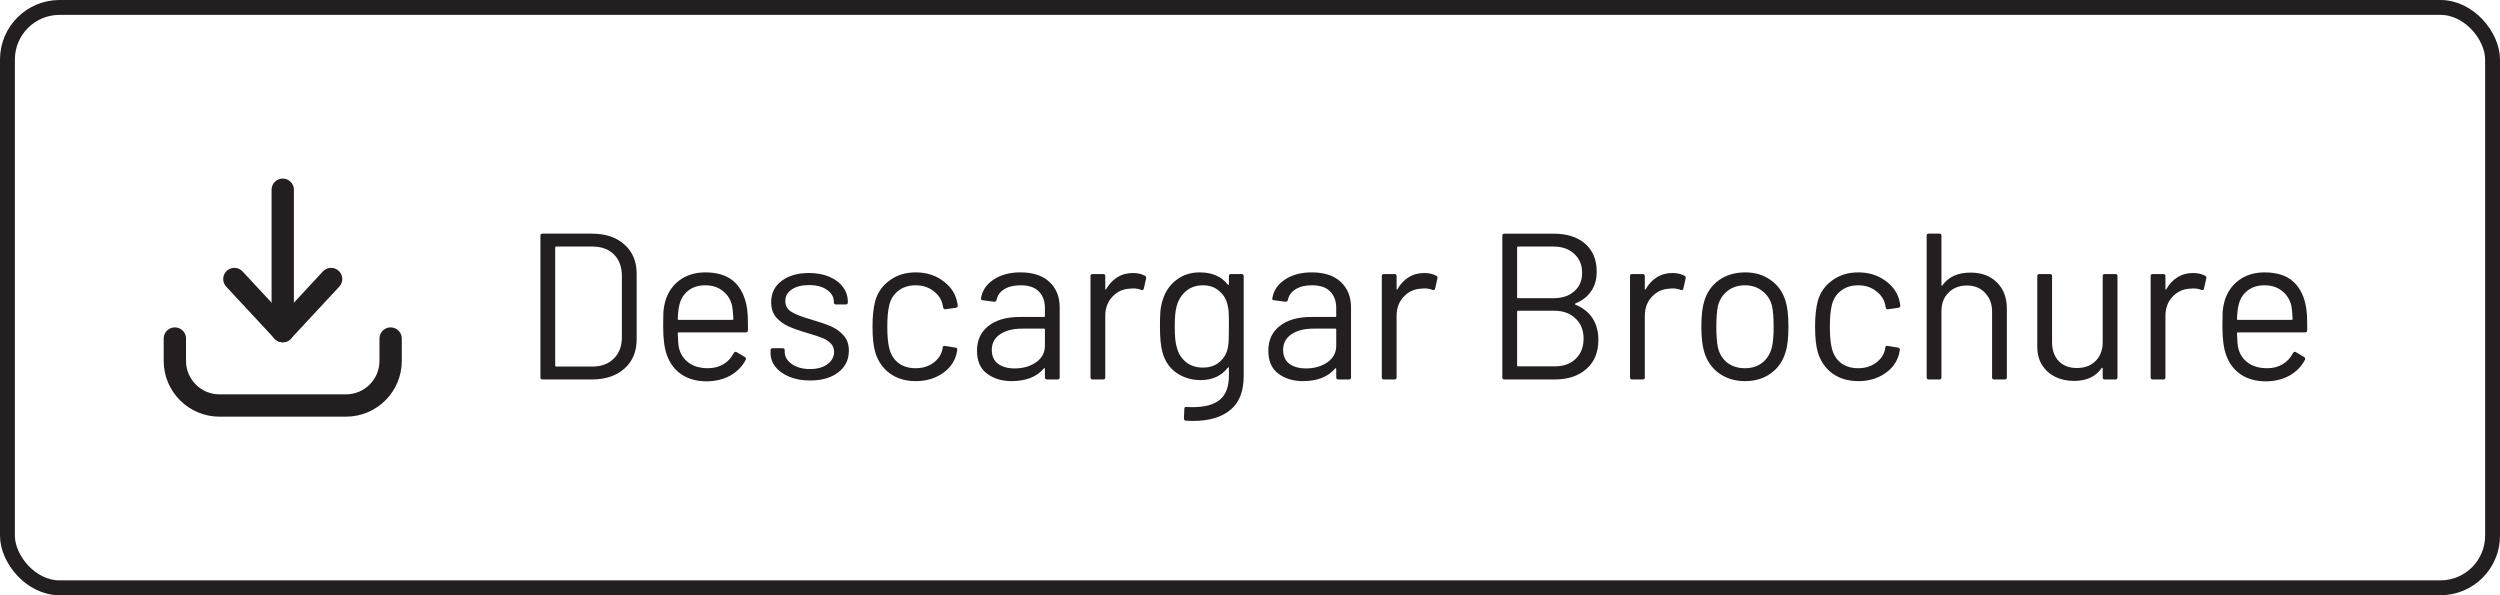 <?xml version="1.0"?>
<svg xmlns="http://www.w3.org/2000/svg" fill="none" height="40" viewBox="0 0 168 40" width="168">
  <g stroke="#231f20">
    <path d="m11.75 22.75v1.5c0 1.657 1.343 3 3 3h8.5c1.657 0 3-1.343 3-3v-1.5" stroke-linecap="round" stroke-linejoin="round" stroke-width="1.5"/>
    <path d="m19 22.25v-9.5" stroke-linecap="round" stroke-linejoin="round" stroke-width="1.5"/>
    <path d="m15.75 18.75 3.25 3.5 3.25-3.5" stroke-linecap="round" stroke-linejoin="round" stroke-width="1.5"/>
  </g>
  <path d="m36.456 25.5c-.093 0-.14-.047-.14-.14v-9.52c0-.093.047-.14.14-.14h3.304c.924 0 1.657.243 2.198.728.551.485.826 1.143.826 1.974v4.396c0 .831-.275 1.489-.826 1.974-.541.485-1.274.728-2.198.728zm.854-.924c0 .037.019.056.056.056h2.436c.607 0 1.087-.177 1.442-.532.364-.355.546-.831.546-1.428v-4.13c0-.607-.177-1.087-.532-1.442s-.84-.532-1.456-.532h-2.436c-.037 0-.056.019-.056.056zm12.896-3.808c.037.261.056.588.056.98v.448c0 .093-.047.14-.14.14h-4.522c-.037 0-.056.019-.056.056.019.513.047.845.084.994.103.42.322.751.658.994s.765.364 1.288.364c.392 0 .737-.089 1.036-.266s.532-.429.7-.756c.056-.084.121-.103.196-.056l.546.322c.075.047.093.112.056.196-.233.448-.583.803-1.05 1.064-.467.252-1.003.378-1.61.378-.663-.009-1.218-.168-1.666-.476s-.77-.737-.966-1.288c-.168-.448-.252-1.092-.252-1.932 0-.392.005-.709.014-.952.019-.252.056-.476.112-.672.159-.607.476-1.092.952-1.456.485-.364 1.069-.546 1.75-.546.849 0 1.503.215 1.96.644s.742 1.036.854 1.82zm-2.814-1.596c-.457 0-.84.121-1.148.364-.299.233-.495.551-.588.952-.056.196-.093.513-.112.952 0 .037.019.056.056.056h3.626c.037 0 .056-.019.056-.056-.019-.42-.047-.719-.084-.896-.103-.42-.313-.751-.63-.994-.308-.252-.7-.378-1.176-.378zm7.048 6.398c-.523 0-.989-.084-1.4-.252-.401-.168-.714-.392-.938-.672-.215-.28-.322-.593-.322-.938v-.168c0-.093.047-.14.14-.14h.672c.093 0 .14.047.14.14v.112c0 .308.159.579.476.812.327.224.733.336 1.218.336s.877-.107 1.176-.322c.299-.224.448-.504.448-.84 0-.233-.079-.425-.238-.574-.149-.149-.331-.266-.546-.35-.205-.084-.527-.191-.966-.322-.523-.149-.952-.299-1.288-.448s-.621-.355-.854-.616c-.224-.271-.336-.611-.336-1.022 0-.597.233-1.073.7-1.428s1.083-.532 1.848-.532c.513 0 .966.084 1.358.252.401.168.709.401.924.7.215.289.322.616.322.98v.042c0 .093-.047.14-.14.14h-.658c-.093 0-.14-.047-.14-.14v-.042c0-.317-.154-.583-.462-.798-.299-.215-.705-.322-1.218-.322-.476 0-.859.098-1.148.294-.289.187-.434.448-.434.784 0 .317.14.56.42.728s.714.336 1.302.504c.541.159.98.308 1.316.448s.625.345.868.616c.243.261.364.607.364 1.036 0 .607-.238 1.092-.714 1.456s-1.106.546-1.89.546zm7.09.042c-.672 0-1.251-.173-1.736-.518-.476-.355-.803-.831-.98-1.428-.121-.411-.182-.989-.182-1.736 0-.672.061-1.241.182-1.708.168-.579.495-1.041.98-1.386.485-.355 1.064-.532 1.736-.532.681 0 1.269.173 1.764.518.504.345.831.775.98 1.288.047.168.075.308.084.42v.028c0 .065-.042.107-.126.126l-.7.098h-.028c-.065 0-.107-.042-.126-.126l-.042-.21c-.084-.355-.289-.653-.616-.896-.327-.252-.723-.378-1.19-.378-.467 0-.859.126-1.176.378-.308.243-.509.569-.602.98-.084.355-.126.826-.126 1.414 0 .616.042 1.092.126 1.428.093.42.294.756.602 1.008.317.243.709.364 1.176.364.457 0 .849-.117 1.176-.35.336-.243.546-.551.63-.924v-.056l.014-.056c.009-.093.065-.131.168-.112l.686.112c.093.019.135.07.126.154l-.056.28c-.14.541-.462.98-.966 1.316s-1.097.504-1.778.504zm7.05-7.308c.84 0 1.489.215 1.946.644.457.429.686.999.686 1.708v4.704c0 .093-.047.14-.14.14h-.714c-.093 0-.14-.047-.14-.14v-.574c0-.019-.009-.033-.028-.042-.009-.009-.023-.005-.042.014-.233.28-.537.495-.91.644-.373.14-.789.21-1.246.21-.663 0-1.218-.168-1.666-.504s-.672-.849-.672-1.54c0-.7.252-1.251.756-1.652.513-.411 1.223-.616 2.128-.616h1.624c.037 0 .056-.019.056-.056v-.532c0-.476-.135-.849-.406-1.12-.261-.28-.672-.42-1.232-.42-.448 0-.812.089-1.092.266-.28.168-.453.406-.518.714-.028.093-.084.135-.168.126l-.756-.098c-.103-.019-.145-.056-.126-.112.075-.523.355-.947.84-1.274.485-.327 1.092-.49 1.82-.49zm-.392 6.454c.551 0 1.027-.135 1.428-.406.401-.28.602-.653.602-1.12v-1.092c0-.037-.019-.056-.056-.056h-1.47c-.616 0-1.111.126-1.484.378-.373.252-.56.602-.56 1.05 0 .411.14.723.42.938.289.205.663.308 1.12.308zm7.948-6.412c.308 0 .574.061.798.182.075.037.103.098.084.182l-.154.686c-.028.093-.089.121-.182.084-.159-.065-.341-.098-.546-.098l-.182.014c-.485.019-.887.201-1.204.546-.317.336-.476.765-.476 1.288v4.13c0 .093-.047.14-.14.14h-.714c-.093 0-.14-.047-.14-.14v-6.804c0-.093.047-.14.14-.14h.714c.093 0 .14.047.14.14v.854c0 .028.005.047.014.056.019 0 .033-.009.042-.028.196-.345.443-.611.742-.798.308-.196.663-.294 1.064-.294zm6.447.21c0-.093.047-.14.14-.14h.714c.093 0 .14.047.14.14v6.706c0 1.045-.303 1.811-.91 2.296-.597.485-1.423.728-2.478.728-.215 0-.378-.005-.49-.014-.093-.009-.14-.061-.14-.154l.028-.644c0-.047.014-.084.042-.112.028-.019.061-.023.098-.014l.378.014c.868 0 1.498-.173 1.89-.518.392-.336.588-.873.588-1.61v-.518c0-.019-.009-.028-.028-.028-.009-.009-.023-.005-.042.014-.429.56-1.041.84-1.834.84-.607 0-1.148-.163-1.624-.49-.467-.327-.779-.789-.938-1.386-.112-.383-.168-.952-.168-1.708 0-.411.009-.756.028-1.036.028-.28.079-.532.154-.756.168-.56.471-1.008.91-1.344.439-.345.966-.518 1.582-.518.831 0 1.461.275 1.89.826.019.019.033.023.042.014.019-.009.028-.023.028-.042zm-.07 4.802c.028-.14.047-.313.056-.518s.014-.504.014-.896c0-.476-.005-.793-.014-.952-.009-.168-.033-.322-.07-.462-.075-.392-.261-.714-.56-.966-.289-.261-.658-.392-1.106-.392-.439 0-.812.126-1.12.378-.299.252-.509.579-.63.98-.093.299-.14.765-.14 1.4 0 .681.047 1.153.14 1.414.093.392.294.719.602.98.317.252.7.378 1.148.378.457 0 .831-.126 1.12-.378.299-.252.485-.574.56-.966zm5.644-5.054c.84 0 1.489.215 1.946.644s.686.999.686 1.708v4.704c0 .093-.047.14-.14.14h-.714c-.093 0-.14-.047-.14-.14v-.574c0-.019-.009-.033-.028-.042-.009-.009-.023-.005-.042.014-.233.28-.537.495-.91.644-.373.14-.789.21-1.246.21-.663 0-1.218-.168-1.666-.504s-.672-.849-.672-1.54c0-.7.252-1.251.756-1.652.513-.411 1.223-.616 2.128-.616h1.624c.037 0 .056-.019.056-.056v-.532c0-.476-.135-.849-.406-1.12-.261-.28-.672-.42-1.232-.42-.448 0-.812.089-1.092.266-.28.168-.453.406-.518.714-.028.093-.084.135-.168.126l-.756-.098c-.103-.019-.145-.056-.126-.112.075-.523.355-.947.84-1.274s1.092-.49 1.82-.49zm-.392 6.454c.551 0 1.027-.135 1.428-.406.401-.28.602-.653.602-1.12v-1.092c0-.037-.019-.056-.056-.056h-1.47c-.616 0-1.111.126-1.484.378s-.56.602-.56 1.05c0 .411.14.723.42.938.289.205.663.308 1.12.308zm7.948-6.412c.308 0 .574.061.798.182.075.037.103.098.084.182l-.154.686c-.028.093-.089.121-.182.084-.159-.065-.341-.098-.546-.098l-.182.014c-.485.019-.887.201-1.204.546-.317.336-.476.765-.476 1.288v4.13c0 .093-.047.14-.14.14h-.714c-.093 0-.14-.047-.14-.14v-6.804c0-.093.047-.14.14-.14h.714c.093 0 .14.047.14.14v.854c0 .028.005.047.014.056.019 0 .033-.009.042-.028.196-.345.443-.611.742-.798.308-.196.663-.294 1.064-.294zm10.157 2.044c-.047.028-.047.056 0 .084.504.205.886.509 1.148.91.261.401.392.887.392 1.456 0 .84-.271 1.493-.812 1.96-.532.467-1.237.7-2.114.7h-3.388c-.094 0-.14-.047-.14-.14v-9.52c0-.093.046-.14.14-.14h3.29c.905 0 1.614.224 2.128.672.522.448.784 1.078.784 1.89 0 .513-.126.952-.378 1.316-.243.355-.593.625-1.05.812zm-3.864-3.822c-.038 0-.056.019-.056.056v3.36c0 .037.018.056.056.056h2.38c.588 0 1.054-.154 1.4-.462.354-.308.532-.719.532-1.232 0-.541-.178-.971-.532-1.288-.346-.327-.812-.49-1.4-.49zm2.478 8.05c.588 0 1.054-.168 1.4-.504.354-.336.532-.789.532-1.358s-.182-1.022-.546-1.358c-.355-.345-.836-.518-1.442-.518h-2.422c-.038 0-.056.019-.056.056v3.626c0 .037.018.056.056.056zm7.909-6.272c.308 0 .574.061.798.182.075.037.103.098.084.182l-.154.686c-.028.093-.089.121-.182.084-.159-.065-.341-.098-.546-.098l-.182.014c-.485.019-.887.201-1.204.546-.317.336-.476.765-.476 1.288v4.13c0 .093-.047.14-.14.14h-.714c-.093 0-.14-.047-.14-.14v-6.804c0-.093.047-.14.14-.14h.714c.093 0 .14.047.14.14v.854c0 .028.005.047.014.056.019 0 .033-.009.042-.028.196-.345.443-.611.742-.798.308-.196.663-.294 1.064-.294zm4.877 7.266c-.672 0-1.25-.173-1.736-.518-.485-.345-.821-.821-1.008-1.428-.13-.429-.196-1.003-.196-1.722s.066-1.288.196-1.708c.178-.597.509-1.069.994-1.414.486-.345 1.074-.518 1.764-.518.663 0 1.232.173 1.708.518.486.345.817.812.994 1.4.131.401.196.975.196 1.722 0 .756-.065 1.33-.196 1.722-.177.607-.508 1.083-.994 1.428-.476.345-1.05.518-1.722.518zm0-.868c.448 0 .831-.121 1.148-.364.318-.252.532-.588.644-1.008.084-.336.126-.807.126-1.414 0-.616-.037-1.087-.112-1.414-.112-.42-.331-.751-.658-.994-.317-.252-.704-.378-1.162-.378-.457 0-.844.126-1.162.378-.317.243-.532.574-.644.994-.074.327-.112.798-.112 1.414s.038 1.087.112 1.414c.103.42.313.756.63 1.008.327.243.724.364 1.19.364zm7.601.868c-.672 0-1.251-.173-1.736-.518-.476-.355-.803-.831-.98-1.428-.121-.411-.182-.989-.182-1.736 0-.672.061-1.241.182-1.708.168-.579.495-1.041.98-1.386.485-.355 1.064-.532 1.736-.532.681 0 1.269.173 1.764.518.504.345.831.775.98 1.288.047.168.075.308.084.42v.028c0 .065-.042.107-.126.126l-.7.098h-.028c-.065 0-.107-.042-.126-.126l-.042-.21c-.084-.355-.289-.653-.616-.896-.327-.252-.723-.378-1.19-.378s-.859.126-1.176.378c-.308.243-.509.569-.602.98-.084.355-.126.826-.126 1.414 0 .616.042 1.092.126 1.428.093.42.294.756.602 1.008.317.243.709.364 1.176.364.457 0 .849-.117 1.176-.35.336-.243.546-.551.63-.924v-.056l.014-.056c.009-.093.065-.131.168-.112l.686.112c.093.019.135.07.126.154l-.056.28c-.14.541-.462.98-.966 1.316s-1.097.504-1.778.504zm7.54-7.294c.746 0 1.339.219 1.778.658.448.439.672 1.027.672 1.764v4.62c0 .093-.047.14-.14.14h-.714c-.094 0-.14-.047-.14-.14v-4.424c0-.513-.159-.933-.476-1.26-.308-.327-.71-.49-1.204-.49-.514 0-.929.159-1.246.476-.318.317-.476.733-.476 1.246v4.452c0 .093-.047.14-.14.14h-.714c-.094 0-.14-.047-.14-.14v-9.52c0-.093.046-.14.14-.14h.714c.093 0 .14.047.14.14v3.318c0 .019.004.033.014.042.018.009.032.005.042-.014.41-.579 1.04-.868 1.89-.868zm8.89.238c0-.093.047-.14.14-.14h.714c.094 0 .14.047.14.14v6.804c0 .093-.046.14-.14.14h-.714c-.093 0-.14-.047-.14-.14v-.602c0-.019-.009-.033-.028-.042-.018-.009-.032-.005-.042.014-.392.579-1.012.868-1.862.868-.448 0-.863-.089-1.246-.266-.373-.187-.672-.453-.896-.798-.214-.345-.322-.761-.322-1.246v-4.732c0-.093.047-.14.14-.14h.714c.094 0 .14.047.14.14v4.438c0 .532.15.957.448 1.274.299.308.705.462 1.218.462.532 0 .952-.159 1.26-.476.318-.317.476-.737.476-1.26zm6.078-.21c.308 0 .574.061.798.182.075.037.103.098.084.182l-.154.686c-.028.093-.088.121-.182.084-.158-.065-.34-.098-.546-.098l-.182.014c-.485.019-.886.201-1.204.546-.317.336-.476.765-.476 1.288v4.13c0 .093-.046.14-.14.14h-.714c-.093 0-.14-.047-.14-.14v-6.804c0-.093.047-.14.14-.14h.714c.094 0 .14.047.14.14v.854c0 .028.005.047.014.056.019 0 .033-.009.042-.028.196-.345.444-.611.742-.798.308-.196.663-.294 1.064-.294zm7.608 2.422c.037.261.056.588.056.98v.448c0 .093-.047.14-.14.14h-4.522c-.038 0-.056.019-.056.056.018.513.046.845.084.994.102.42.322.751.658.994s.765.364 1.288.364c.392 0 .737-.089 1.036-.266.298-.177.532-.429.7-.756.056-.084.121-.103.196-.056l.546.322c.074.047.093.112.056.196-.234.448-.584.803-1.05 1.064-.467.252-1.004.378-1.61.378-.663-.009-1.218-.168-1.666-.476s-.77-.737-.966-1.288c-.168-.448-.252-1.092-.252-1.932 0-.392.004-.709.014-.952.018-.252.056-.476.112-.672.158-.607.476-1.092.952-1.456.485-.364 1.068-.546 1.75-.546.849 0 1.502.215 1.96.644.457.429.742 1.036.854 1.82zm-2.814-1.596c-.458 0-.84.121-1.148.364-.299.233-.495.551-.588.952-.056.196-.094.513-.112.952 0 .037.018.056.056.056h3.626c.037 0 .056-.019.056-.056-.019-.42-.047-.719-.084-.896-.103-.42-.313-.751-.63-.994-.308-.252-.7-.378-1.176-.378z" fill="#231f20"/>
  <rect height="39" rx="3.5" stroke="#231f20" width="167" x=".5" y=".5"/>
</svg>
